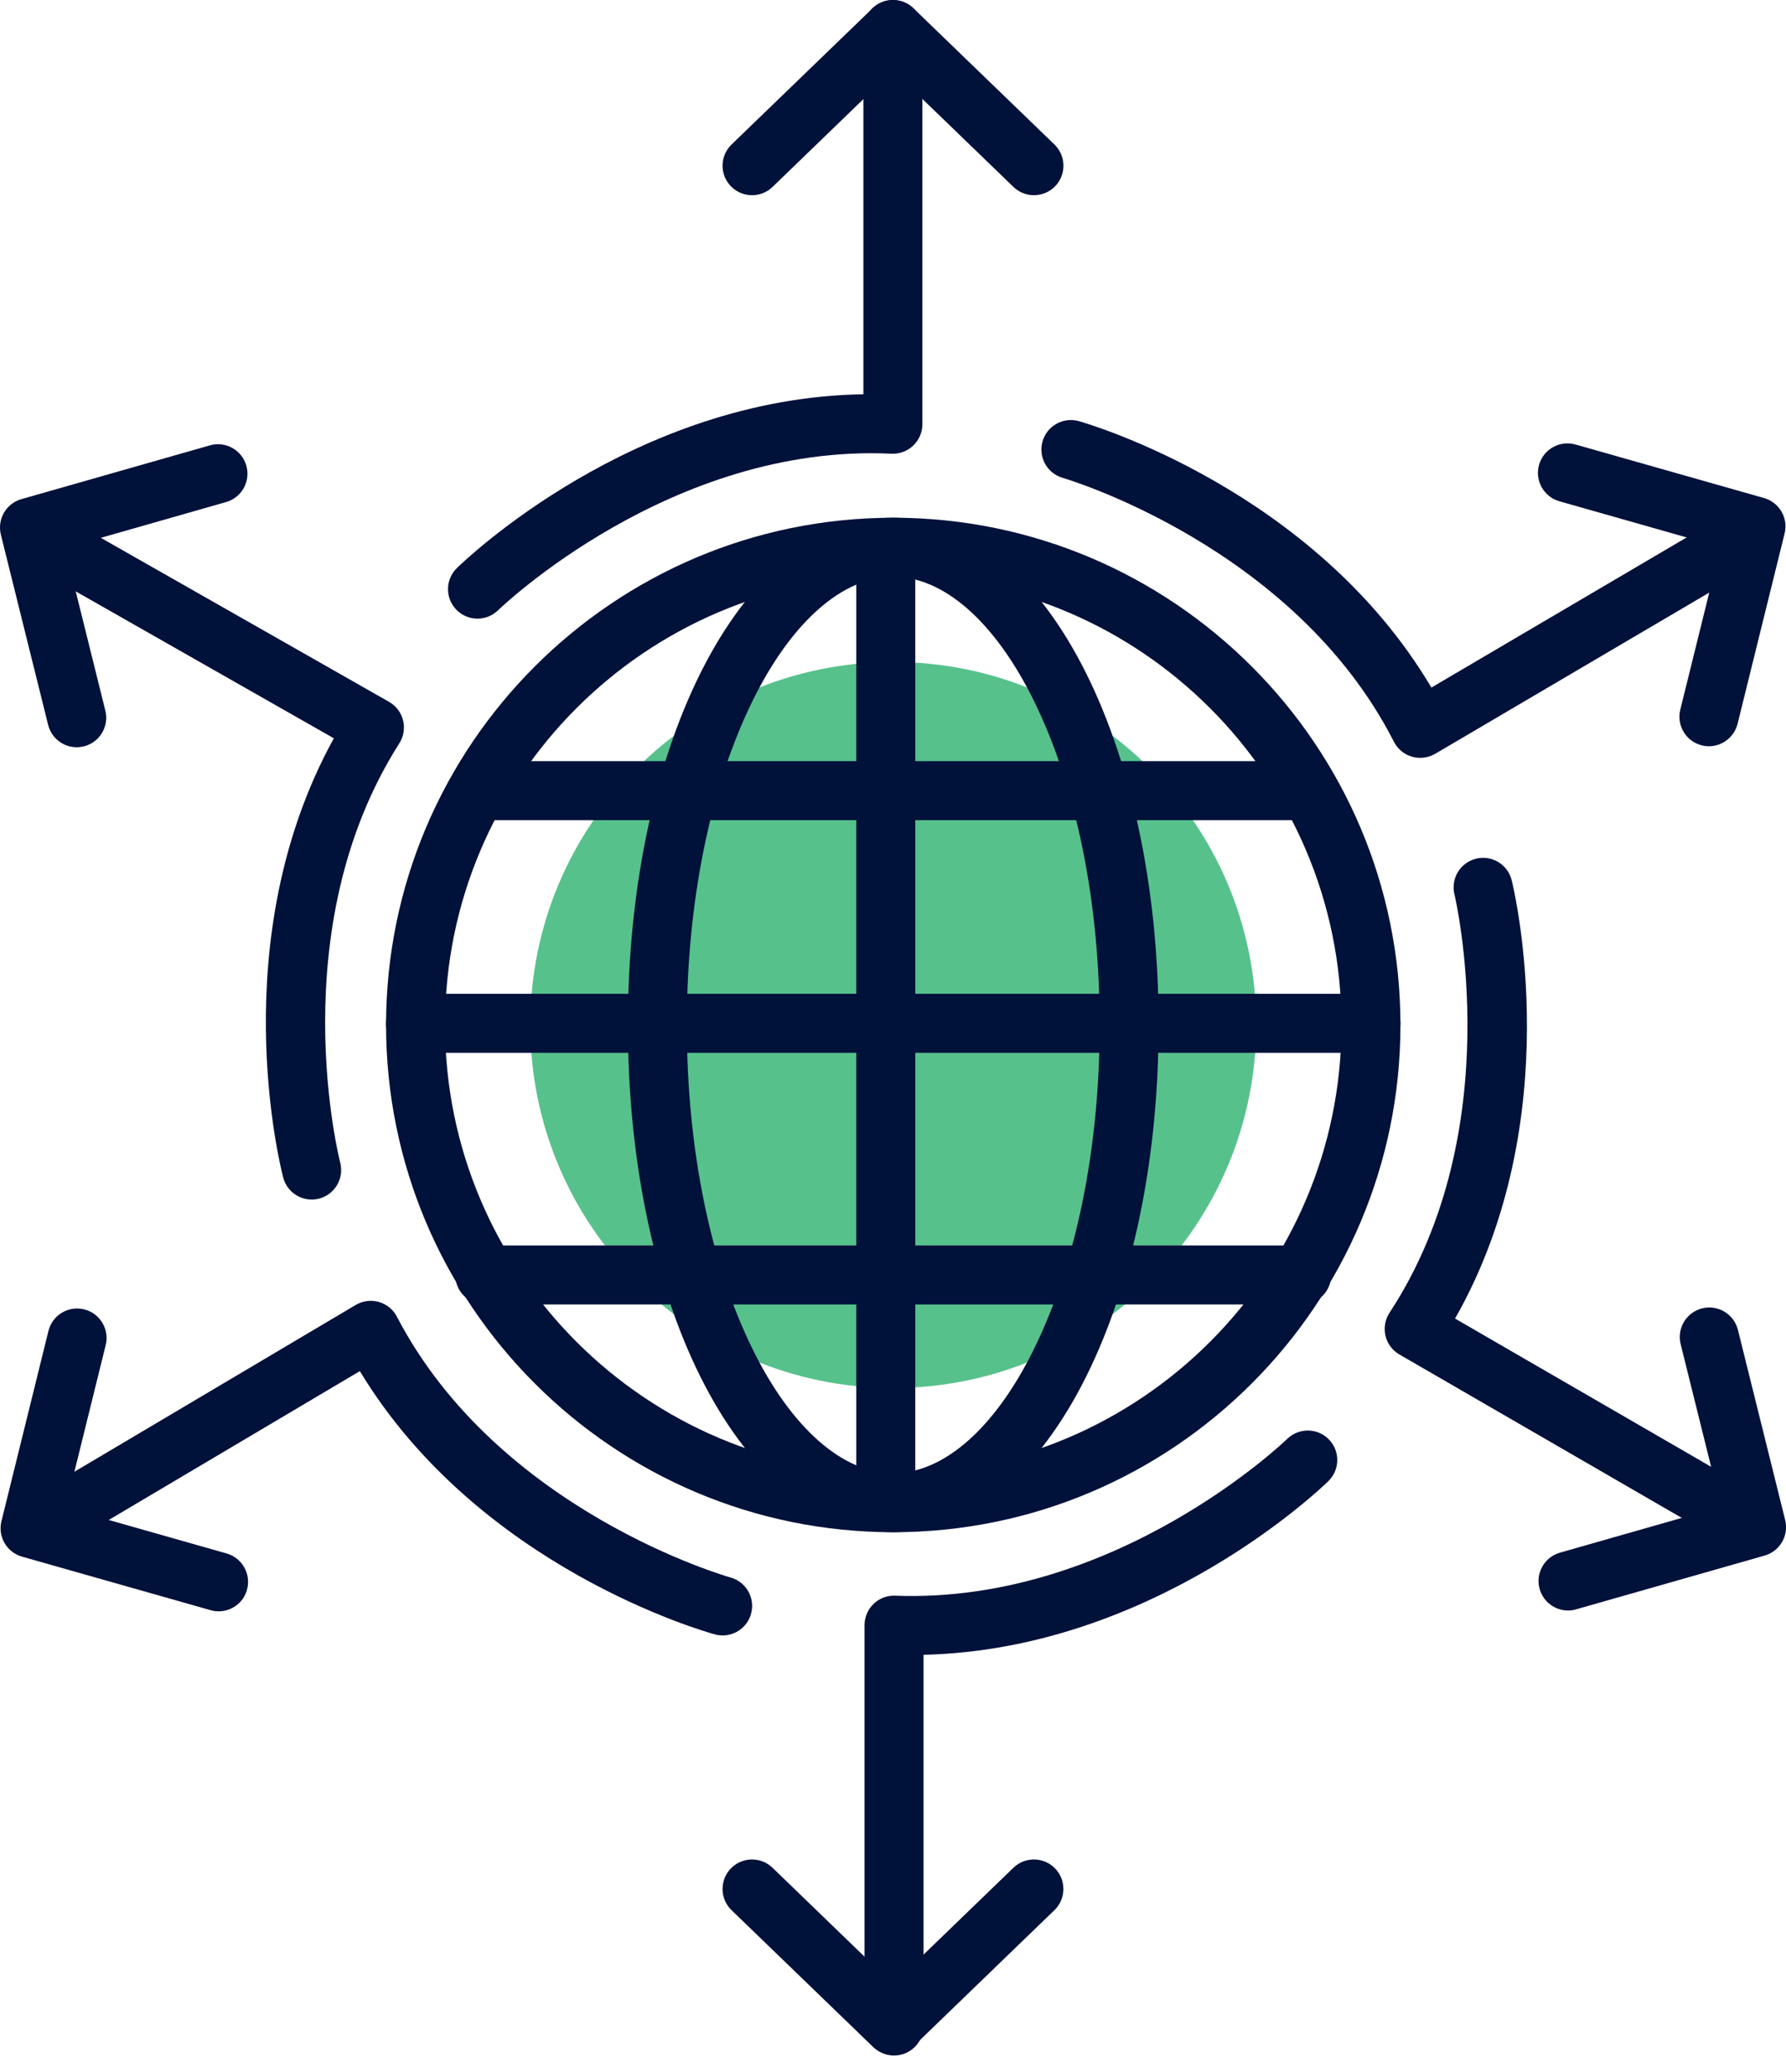 <svg width="75" height="87" viewBox="0 0 75 87" fill="none" xmlns="http://www.w3.org/2000/svg">
<g clip-path="url(#clip0_578_2830)">
<path d="M37.511 58.28C45.928 58.28 52.752 51.456 52.752 43.038C52.752 34.62 45.928 27.796 37.511 27.796C29.093 27.796 22.269 34.62 22.269 43.038C22.269 51.456 29.093 58.28 37.511 58.28Z" fill="#57C18C"/>
<path d="M37.511 64.335C25.767 64.335 16.212 54.78 16.212 43.036C16.212 31.292 25.767 21.739 37.511 21.739C49.255 21.739 58.809 31.294 58.809 43.038C58.809 54.782 49.255 64.335 37.511 64.335ZM37.511 24.216C27.133 24.216 18.689 32.66 18.689 43.038C18.689 53.416 27.133 61.86 37.511 61.86C47.889 61.86 56.333 53.416 56.333 43.038C56.333 32.66 47.889 24.216 37.511 24.216Z" fill="#00113A"/>
<path d="M37.511 64.334C31.261 64.334 26.367 54.98 26.367 43.036C26.367 31.092 31.261 21.737 37.511 21.737C43.76 21.737 48.654 31.092 48.654 43.036C48.654 54.98 43.76 64.334 37.511 64.334ZM37.511 24.216C35.392 24.216 33.243 26.106 31.616 29.402C29.827 33.024 28.842 37.867 28.842 43.038C28.842 48.208 29.827 53.052 31.616 56.673C33.243 59.969 35.392 61.859 37.511 61.859C39.629 61.859 41.778 59.969 43.405 56.673C45.194 53.052 46.179 48.208 46.179 43.038C46.179 37.867 45.194 33.024 43.405 29.402C41.778 26.106 39.629 24.216 37.511 24.216Z" fill="#00113A"/>
<path d="M57.571 44.206H17.45C16.766 44.206 16.212 43.651 16.212 42.967C16.212 42.283 16.766 41.729 17.45 41.729H57.571C58.255 41.729 58.809 42.283 58.809 42.967C58.809 43.651 58.255 44.206 57.571 44.206Z" fill="#00113A"/>
<path d="M54.663 54.772H20.358C19.674 54.772 19.119 54.218 19.119 53.534C19.119 52.85 19.674 52.295 20.358 52.295H54.663C55.347 52.295 55.902 52.85 55.902 53.534C55.902 54.218 55.347 54.772 54.663 54.772Z" fill="#00113A"/>
<path d="M54.663 34.437H20.358C19.674 34.437 19.119 33.883 19.119 33.199C19.119 32.515 19.674 31.96 20.358 31.96H54.663C55.347 31.96 55.902 32.515 55.902 33.199C55.902 33.883 55.347 34.437 54.663 34.437Z" fill="#00113A"/>
<path d="M37.196 63.923C36.512 63.923 35.958 63.368 35.958 62.684V23.326C35.958 22.642 36.512 22.087 37.196 22.087C37.88 22.087 38.435 22.642 38.435 23.326V62.684C38.435 63.368 37.88 63.923 37.196 63.923Z" fill="#00113A"/>
<path d="M20.051 25.976C19.729 25.976 19.409 25.852 19.167 25.605C18.689 25.117 18.696 24.332 19.184 23.854C19.495 23.549 26.601 16.7 36.257 16.555V1.238C36.257 0.554 36.811 0 37.495 0C38.179 0 38.734 0.554 38.734 1.238V17.812C38.734 18.151 38.595 18.475 38.349 18.709C38.103 18.944 37.774 19.066 37.434 19.051C28.192 18.605 20.988 25.553 20.916 25.624C20.676 25.858 20.363 25.976 20.051 25.976Z" fill="#00113A"/>
<path d="M13.089 50.367C12.54 50.367 12.037 49.999 11.893 49.443C11.782 49.022 9.357 39.458 14.019 31L1.439 23.84C0.844 23.501 0.636 22.747 0.976 22.152C1.315 21.558 2.069 21.35 2.664 21.689L16.338 29.47C16.633 29.638 16.846 29.92 16.926 30.248C17.008 30.577 16.951 30.926 16.768 31.212C11.797 39.018 14.261 48.717 14.286 48.814C14.459 49.475 14.063 50.154 13.402 50.327C13.299 50.354 13.192 50.367 13.089 50.367Z" fill="#00113A"/>
<path d="M30.347 68.669C30.238 68.669 30.13 68.656 30.019 68.625C29.6 68.511 20.106 65.832 15.111 57.571L3.127 64.675C2.538 65.024 1.78 64.83 1.429 64.241C1.08 63.652 1.275 62.892 1.863 62.544L14.937 54.793C15.231 54.62 15.581 54.574 15.909 54.667C16.237 54.761 16.511 54.983 16.667 55.286C20.929 63.466 30.577 66.209 30.675 66.236C31.334 66.417 31.721 67.099 31.54 67.758C31.389 68.307 30.892 68.669 30.347 68.669Z" fill="#00113A"/>
<path d="M37.543 86.308C36.859 86.308 36.305 85.753 36.305 85.069V68.236C36.305 67.899 36.442 67.577 36.684 67.345C36.926 67.11 37.254 66.987 37.591 67C46.846 67.354 53.982 60.49 54.052 60.419C54.542 59.941 55.325 59.95 55.803 60.438C56.281 60.928 56.272 61.711 55.784 62.189C55.477 62.49 48.434 69.261 38.782 69.482V85.069C38.782 85.753 38.227 86.308 37.543 86.308Z" fill="#00113A"/>
<path d="M72.855 64.835C72.645 64.835 72.432 64.782 72.236 64.668L58.766 56.873C58.47 56.702 58.259 56.418 58.181 56.087C58.103 55.755 58.163 55.407 58.35 55.121C63.411 47.41 61.101 37.65 61.077 37.552C60.915 36.889 61.321 36.219 61.983 36.055C62.647 35.891 63.317 36.297 63.481 36.96C63.586 37.381 65.876 46.976 61.103 55.365L73.474 62.525C74.067 62.867 74.269 63.624 73.926 64.216C73.699 64.615 73.282 64.835 72.855 64.835Z" fill="#00113A"/>
<path d="M59.638 31.821C59.522 31.821 59.406 31.804 59.291 31.772C58.964 31.677 58.689 31.45 58.535 31.145C54.349 22.928 44.728 20.095 44.63 20.066C43.973 19.878 43.592 19.194 43.779 18.536C43.966 17.879 44.65 17.498 45.307 17.684C45.724 17.803 55.188 20.567 60.109 28.87L72.228 21.743C72.817 21.396 73.577 21.592 73.924 22.183C74.27 22.771 74.074 23.532 73.484 23.878L60.267 31.652C60.075 31.762 59.857 31.821 59.638 31.821Z" fill="#00113A"/>
<path d="M43.419 8.196C43.108 8.196 42.799 8.08 42.557 7.848L37.499 2.961L32.441 7.85C31.949 8.324 31.164 8.311 30.69 7.819C30.215 7.328 30.229 6.543 30.72 6.068L36.64 0.349C37.12 -0.114 37.88 -0.114 38.36 0.349L44.28 6.068C44.771 6.543 44.785 7.328 44.31 7.819C44.066 8.071 43.742 8.196 43.419 8.196Z" fill="#00113A"/>
<path d="M37.501 86.273C37.19 86.273 36.88 86.157 36.64 85.925L30.72 80.205C30.229 79.731 30.215 78.946 30.69 78.454C31.164 77.963 31.949 77.949 32.441 78.424L37.499 83.311L42.557 78.424C43.049 77.949 43.834 77.963 44.308 78.454C44.783 78.946 44.77 79.731 44.278 80.205L38.358 85.925C38.12 86.157 37.81 86.273 37.501 86.273Z" fill="#00113A"/>
<path d="M71.763 31.334C71.664 31.334 71.565 31.322 71.466 31.297C70.803 31.134 70.397 30.463 70.561 29.798L72.249 22.97L65.483 21.047C64.826 20.86 64.443 20.175 64.63 19.517C64.817 18.86 65.501 18.477 66.16 18.664L74.078 20.912C74.72 21.095 75.103 21.752 74.941 22.4L72.967 30.39C72.824 30.956 72.319 31.334 71.763 31.334Z" fill="#00113A"/>
<path d="M9.182 67.657C9.069 67.657 8.955 67.642 8.842 67.609L0.924 65.361C0.282 65.178 -0.099 64.521 0.061 63.873L2.035 55.883C2.199 55.218 2.869 54.814 3.534 54.978C4.197 55.142 4.603 55.812 4.439 56.477L2.751 63.306L9.517 65.228C10.174 65.415 10.557 66.101 10.37 66.758C10.218 67.301 9.723 67.657 9.182 67.657Z" fill="#00113A"/>
<path d="M65.847 67.623C65.308 67.623 64.813 67.269 64.656 66.724C64.468 66.066 64.851 65.38 65.508 65.194L72.272 63.264L70.576 56.437C70.41 55.774 70.816 55.102 71.479 54.936C72.144 54.772 72.815 55.176 72.981 55.839L74.966 63.826C75.126 64.474 74.745 65.133 74.103 65.316L66.188 67.573C66.074 67.608 65.96 67.623 65.847 67.623Z" fill="#00113A"/>
<path d="M3.222 31.376C2.665 31.376 2.161 30.998 2.021 30.436L0.036 22.448C-0.124 21.8 0.257 21.141 0.899 20.958L8.814 18.7C9.471 18.511 10.157 18.894 10.344 19.552C10.532 20.209 10.149 20.895 9.492 21.081L2.728 23.012L4.424 29.838C4.59 30.501 4.184 31.174 3.521 31.339C3.422 31.362 3.321 31.376 3.222 31.376Z" fill="#00113A"/>
</g>
<defs>
<clipPath id="clip0_578_2830">
<rect width="75" height="86.308" fill="white"/>
</clipPath>
</defs>
</svg>
